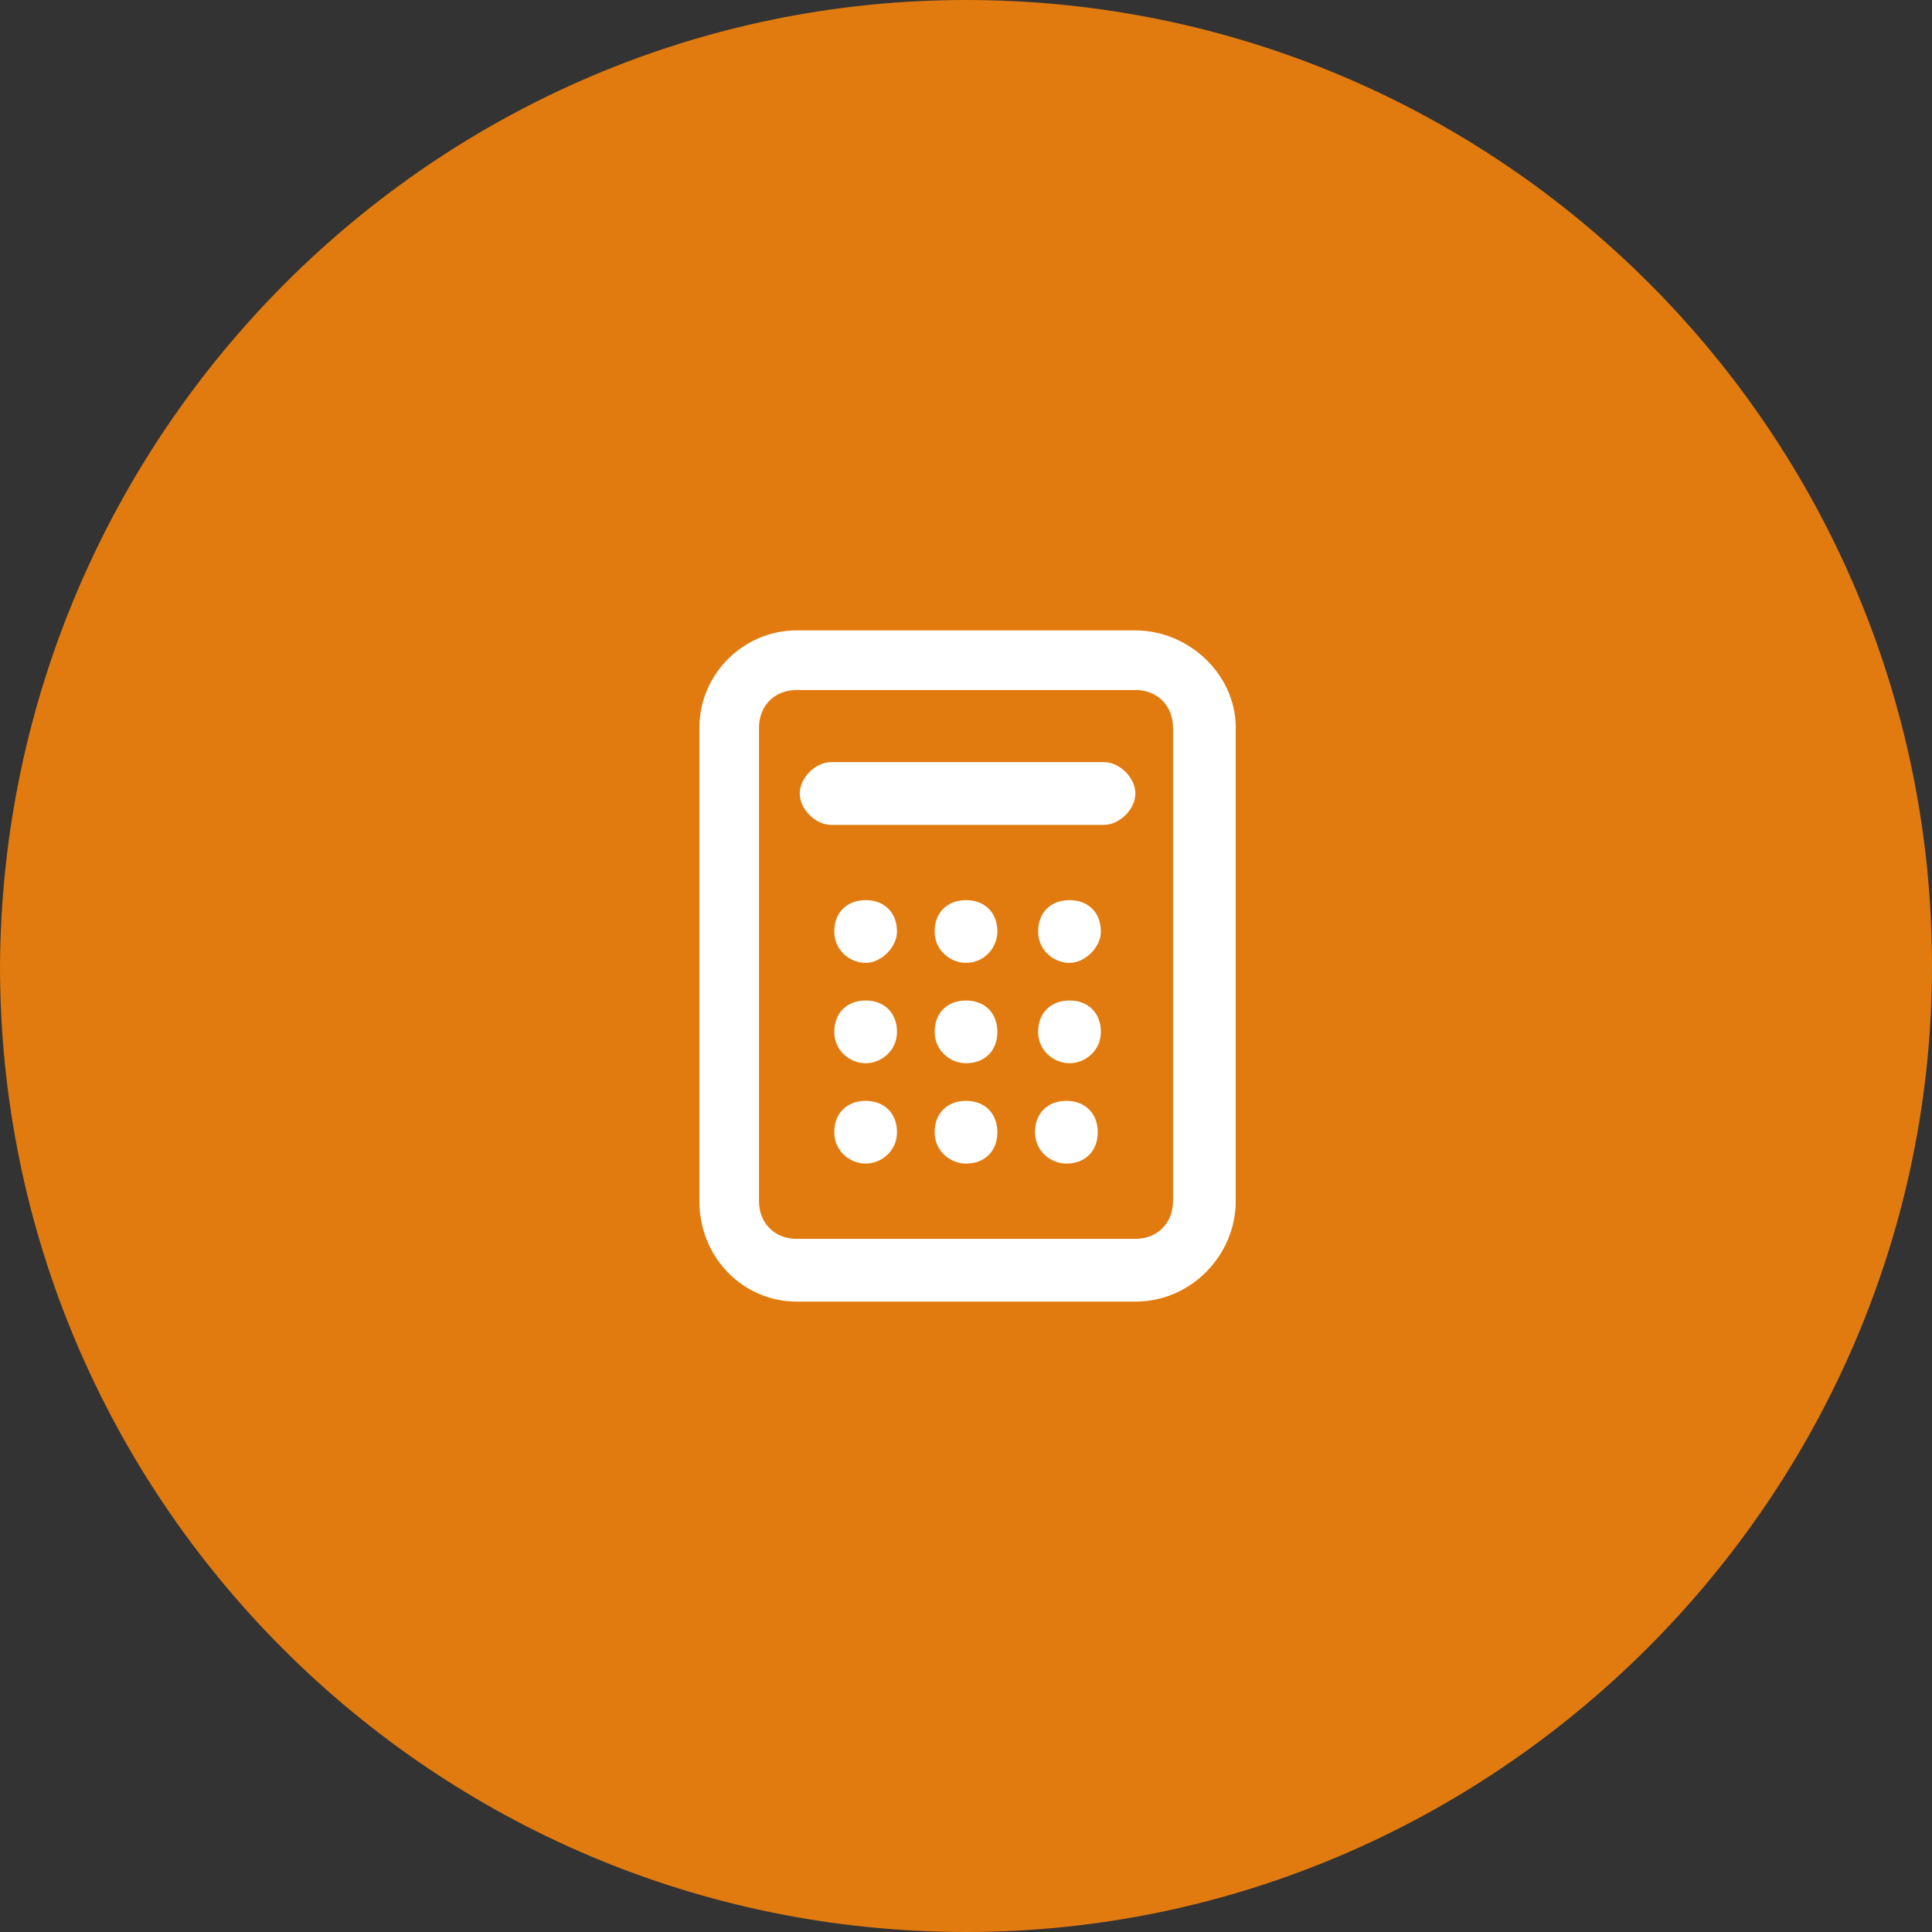 <?xml version="1.0" encoding="UTF-8"?>
<svg xmlns="http://www.w3.org/2000/svg" version="1.1" viewBox="0 0 61.6 61.6">
  <rect x="0" y="0" width="61.6" height="61.6" fill="#333333" stroke="none"/>
  <defs>
    <style>
      .cls-1 {
        fill: #fff;
      }

      .cls-2 {
        fill: #e17b0f;
      }
    </style>
  </defs>
  <!-- Generator: Adobe Illustrator 28.7.1, SVG Export Plug-In . SVG Version: 1.2.0 Build 142)  -->
  <g>
    <g id="Livello_1">
      <g id="Livello_1-2">
        <path class="cls-2" d="M30.8,0h0C47.8,0,61.6,13.8,61.6,30.8h0c0,16.9-13.9,30.8-30.8,30.8h0C13.8,61.6,0,47.8,0,30.8h0C.1,13.8,13.9,0,30.8,0Z"></path>
      </g>
      <path class="cls-1" d="M25.4,41.5c-1.7,0-3.1-1.4-3.1-3.2v-15.1c0-1.7,1.4-3.1,3.1-3.1h10.8c1.7,0,3.2,1.4,3.2,3.1v15.1c0,1.7-1.4,3.2-3.2,3.2,0,0-10.8,0-10.8,0ZM25.4,22c-.7,0-1.2.5-1.2,1.2v15.1c0,.7.5,1.2,1.2,1.2h10.8c.7,0,1.2-.5,1.2-1.2v-15.1c0-.7-.5-1.2-1.2-1.2h-10.8ZM34,37.1c-.5,0-1-.4-1-1s.4-1,1-1,1,.4,1,1h0c0,.6-.4,1-1,1h0ZM30.8,37.1c-.5,0-1-.4-1-1s.4-1,1-1,1,.4,1,1h0c0,.6-.4,1-1,1h0ZM27.6,37.1c-.5,0-1-.4-1-1s.4-1,1-1,1,.4,1,1h0c0,.6-.5,1-1,1h0ZM34.1,33.9c-.5,0-1-.4-1-1s.4-1,1-1,1,.4,1,1-.5,1-1,1h0ZM30.8,33.9c-.5,0-1-.4-1-1s.4-1,1-1,1,.4,1,1h0c0,.6-.4,1-1,1h0ZM27.6,33.9c-.5,0-1-.4-1-1s.4-1,1-1,1,.4,1,1-.5,1-1,1h0ZM34.1,30.7c-.5,0-1-.4-1-1s.4-1,1-1,1,.4,1,1h0c0,.5-.5,1-1,1h0ZM30.8,30.7c-.5,0-1-.4-1-1s.4-1,1-1,1,.4,1,1h0c0,.5-.4,1-1,1h0ZM27.6,30.7c-.5,0-1-.4-1-1s.4-1,1-1,1,.4,1,1h0c0,.5-.5,1-1,1h0ZM26.5,26.3c-.5,0-1-.5-1-1s.5-1,1-1h8.7c.5,0,1,.5,1,1s-.5,1-1,1h-8.7Z"></path>
    </g>
  </g>
</svg>
